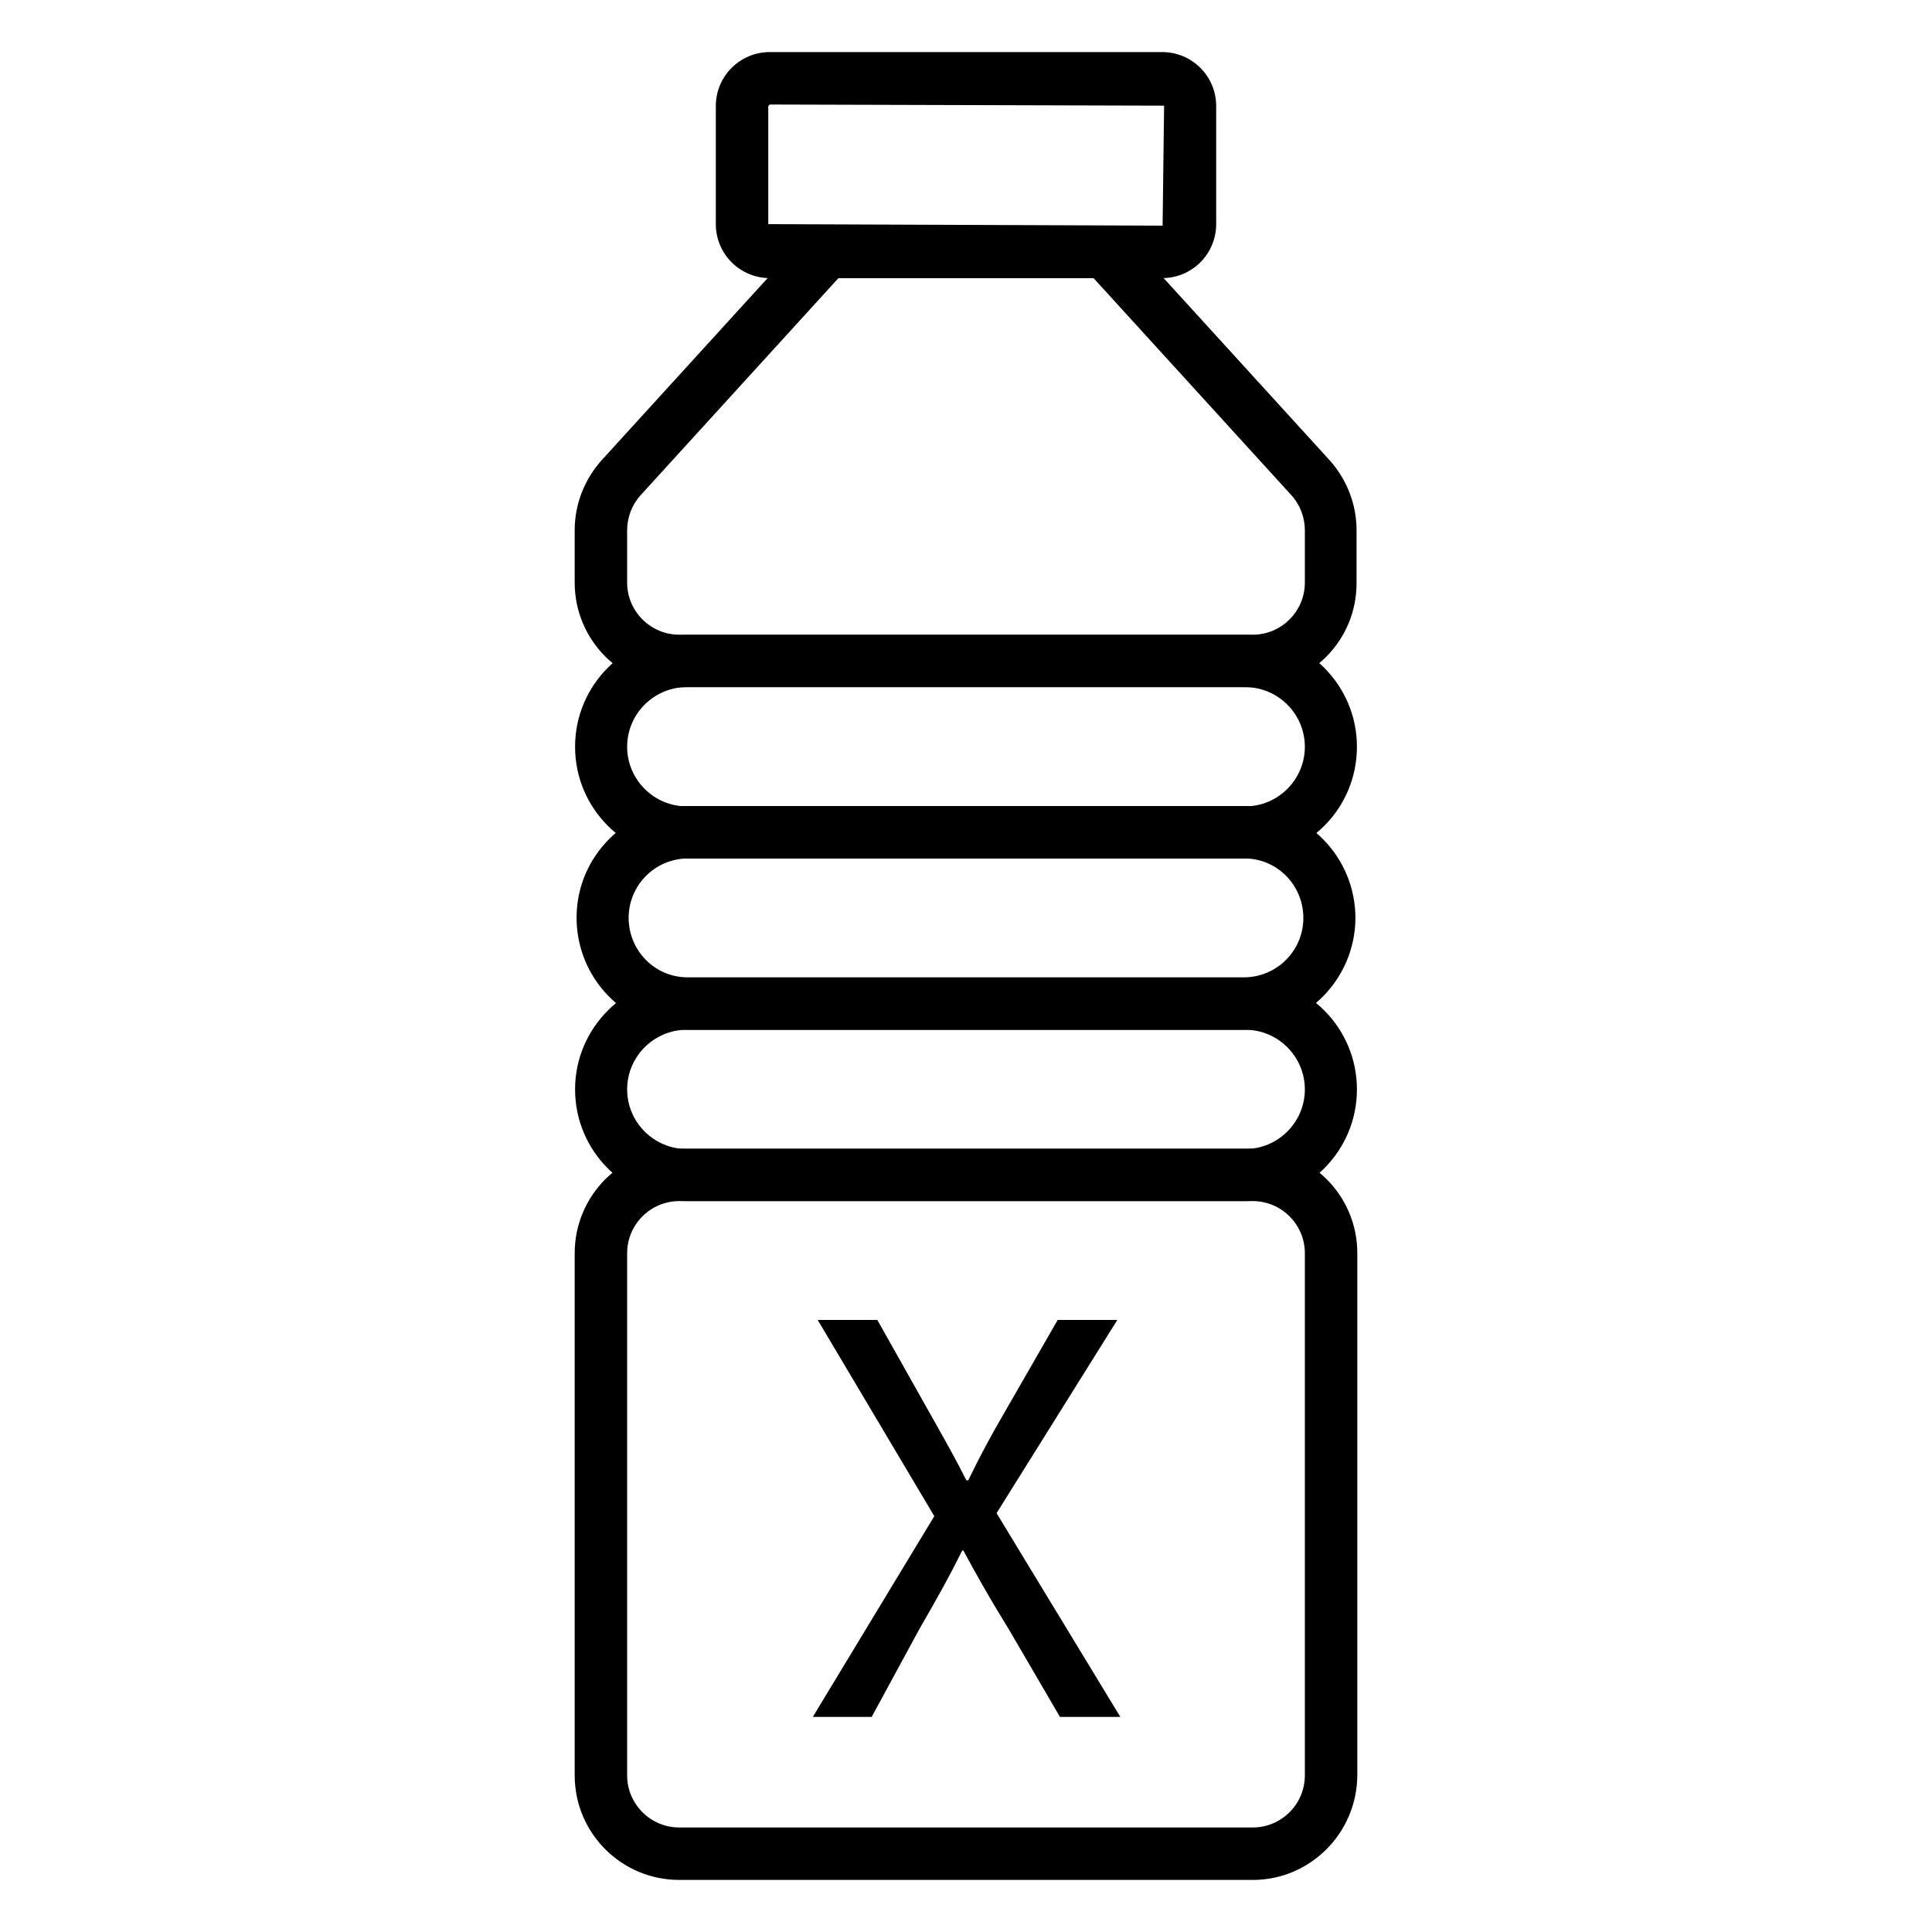 <?xml version="1.0" encoding="utf-8"?>
<!-- Generator: Adobe Illustrator 25.2.1, SVG Export Plug-In . SVG Version: 6.00 Build 0)  -->
<svg version="1.1" id="Icons" xmlns="http://www.w3.org/2000/svg" xmlns:xlink="http://www.w3.org/1999/xlink" x="0px" y="0px"
	 viewBox="0 0 512 512" style="enable-background:new 0 0 512 512;" xml:space="preserve">
<path d="M332,498.2H180c-15.3,0-27.7-12.4-27.7-27.7V332.1c0-15.3,12.4-27.7,27.7-27.7H332c15.3,0,27.7,12.4,27.7,27.7v138.4
	C359.6,485.8,347.2,498.2,332,498.2z M180,318.3c-7.6,0-13.8,6.2-13.8,13.8v138.4c0,7.6,6.2,13.8,13.8,13.8H332
	c7.6,0,13.8-6.2,13.8-13.8V332.1c0-7.6-6.2-13.8-13.8-13.8H180z"/>
<path d="M330,227.5H182c-16.4,0-29.6-13.3-29.6-29.6c0-16.4,13.3-29.6,29.6-29.6H330c16.4,0,29.6,13.3,29.6,29.6
	C359.6,214.3,346.4,227.5,330,227.5z M182,182.1c-8.7,0-15.8,7.1-15.8,15.8c0,8.7,7.1,15.8,15.8,15.8H330c8.7,0,15.8-7.1,15.8-15.8
	c0-8.7-7.1-15.8-15.8-15.8H182z"/>
<path d="M330,272.9H182c-16.4-0.3-29.4-13.7-29.2-30.1c0.2-16,13.2-28.9,29.2-29.2H330c16.4,0.3,29.4,13.7,29.2,30.1
	C358.9,259.7,346,272.6,330,272.9z M182,227.5c-8.7,0.2-15.6,7.4-15.4,16.1c0.2,8.5,7,15.3,15.4,15.4H330
	c8.7-0.2,15.6-7.4,15.4-16.1c-0.2-8.5-7-15.3-15.4-15.4H182z"/>
<path d="M330,318.3H182c-16.4,0-29.6-13.3-29.6-29.6s13.3-29.6,29.6-29.6H330c16.4,0,29.6,13.3,29.6,29.6S346.4,318.3,330,318.3z
	 M182,272.9c-8.7,0-15.8,7.1-15.8,15.8c0,8.7,7.1,15.8,15.8,15.8H330c8.7,0,15.8-7.1,15.8-15.8c0-8.7-7.1-15.8-15.8-15.8H182z"/>
<path d="M332,182.1H180c-15.3,0-27.7-12.4-27.7-27.7v-13.9c0-6.9,2.6-13.5,7.2-18.6l56.5-62h79.8l56.5,62c4.6,5.1,7.2,11.7,7.2,18.6
	v13.9C359.6,169.7,347.3,182.1,332,182.1C332,182.1,332,182.1,332,182.1L332,182.1z M222.2,73.7l-52.4,57.5
	c-2.3,2.5-3.6,5.9-3.6,9.3v13.9c0,7.6,6.2,13.8,13.8,13.8H332c7.6,0,13.8-6.2,13.8-13.8v-13.9c0-3.4-1.3-6.8-3.6-9.3l-52.4-57.5
	L222.2,73.7z"/>
<path d="M308,73.7H204c-7.9,0-14.3-6.4-14.3-14.3V28.1c0-7.9,6.4-14.3,14.3-14.3H308c7.9,0,14.3,6.4,14.3,14.3v31.3
	C322.3,67.3,315.9,73.7,308,73.7z M204,27.7l-0.4,0.4v31.3l104.5,0.4l0.4-31.8L204,27.7z"/>
<g>
	<path d="M280.9,455l-13.6-23.3c-5.5-8.9-8.7-14.7-12-20.8H255c-3,6.1-6.1,11.7-11.4,20.9L231,455h-15.6l32.2-53.2l-30.9-52h15.8
		l13.9,24.7c3.9,6.9,6.9,12.2,9.7,17.8h0.5c3-6.2,5.6-11.1,9.5-17.8l14.2-24.7h15.8l-32,51.2l32.8,54H280.9z"/>
</g>
</svg>
